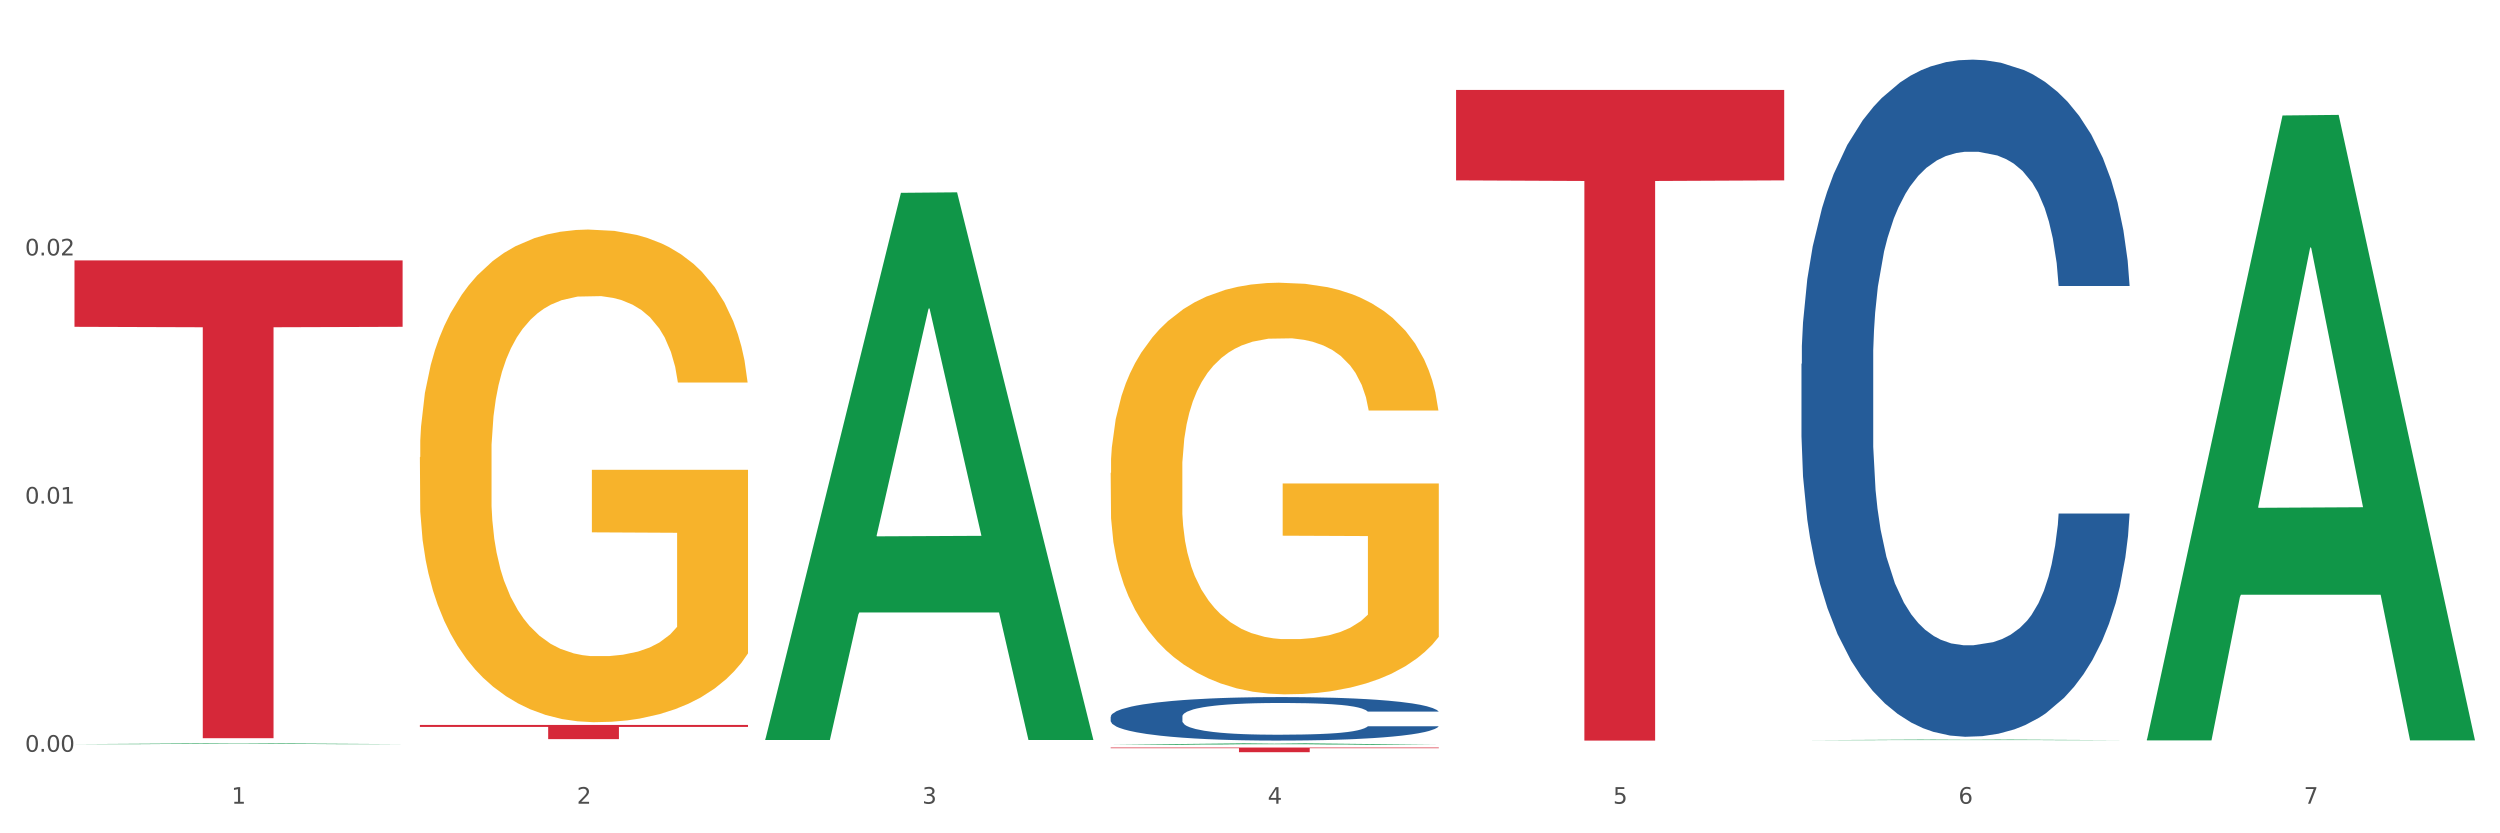 <?xml version="1.0" encoding="utf-8" standalone="no"?>
<!DOCTYPE svg PUBLIC "-//W3C//DTD SVG 1.1//EN"
  "http://www.w3.org/Graphics/SVG/1.1/DTD/svg11.dtd">
<svg xmlns:xlink="http://www.w3.org/1999/xlink" width="1080pt" height="360pt" viewBox="0 0 1080 360" xmlns="http://www.w3.org/2000/svg" version="1.1">
 <rect x="0" y="0" width="1080" height="360" fill="#333333" stroke="none"/>
 <defs>
  <style type="text/css">*{stroke-linejoin: round; stroke-linecap: butt}</style>
 </defs>
 <g id="figure_1">
  <g id="patch_1">
   <path d="M 0 360 
L 1080 360 
L 1080 0 
L 0 0 
z
" style="fill: #ffffff; stroke: #ffffff; stroke-linejoin: miter"/>
  </g>
  <g id="axes_1">
   <g id="matplotlib.axis_1">
    <g id="xtick_1">
     <g id="text_1">
      <!-- 1 -->
      <g style="fill: #4d4d4d" transform="translate(99.997 347.204) scale(0.096 -0.096)">
       <defs>
        <path id="DejaVuSans-31" d="M 794 531 
L 1825 531 
L 1825 4091 
L 703 3866 
L 703 4441 
L 1819 4666 
L 2450 4666 
L 2450 531 
L 3481 531 
L 3481 0 
L 794 0 
L 794 531 
z
" transform="scale(0.016)"/>
       </defs>
       <use xlink:href="#DejaVuSans-31"/>
      </g>
     </g>
    </g>
    <g id="xtick_2">
     <g id="text_2">
      <!-- 2 -->
      <g style="fill: #4d4d4d" transform="translate(249.209 347.204) scale(0.096 -0.096)">
       <defs>
        <path id="DejaVuSans-32" d="M 1228 531 
L 3431 531 
L 3431 0 
L 469 0 
L 469 531 
Q 828 903 1448 1529 
Q 2069 2156 2228 2338 
Q 2531 2678 2651 2914 
Q 2772 3150 2772 3378 
Q 2772 3750 2511 3984 
Q 2250 4219 1831 4219 
Q 1534 4219 1204 4116 
Q 875 4013 500 3803 
L 500 4441 
Q 881 4594 1212 4672 
Q 1544 4750 1819 4750 
Q 2544 4750 2975 4387 
Q 3406 4025 3406 3419 
Q 3406 3131 3298 2873 
Q 3191 2616 2906 2266 
Q 2828 2175 2409 1742 
Q 1991 1309 1228 531 
z
" transform="scale(0.016)"/>
       </defs>
       <use xlink:href="#DejaVuSans-32"/>
      </g>
     </g>
    </g>
    <g id="xtick_3">
     <g id="text_3">
      <!-- 3 -->
      <g style="fill: #4d4d4d" transform="translate(398.421 347.204) scale(0.096 -0.096)">
       <defs>
        <path id="DejaVuSans-33" d="M 2597 2516 
Q 3050 2419 3304 2112 
Q 3559 1806 3559 1356 
Q 3559 666 3084 287 
Q 2609 -91 1734 -91 
Q 1441 -91 1130 -33 
Q 819 25 488 141 
L 488 750 
Q 750 597 1062 519 
Q 1375 441 1716 441 
Q 2309 441 2620 675 
Q 2931 909 2931 1356 
Q 2931 1769 2642 2001 
Q 2353 2234 1838 2234 
L 1294 2234 
L 1294 2753 
L 1863 2753 
Q 2328 2753 2575 2939 
Q 2822 3125 2822 3475 
Q 2822 3834 2567 4026 
Q 2313 4219 1838 4219 
Q 1578 4219 1281 4162 
Q 984 4106 628 3988 
L 628 4550 
Q 988 4650 1302 4700 
Q 1616 4750 1894 4750 
Q 2613 4750 3031 4423 
Q 3450 4097 3450 3541 
Q 3450 3153 3228 2886 
Q 3006 2619 2597 2516 
z
" transform="scale(0.016)"/>
       </defs>
       <use xlink:href="#DejaVuSans-33"/>
      </g>
     </g>
    </g>
    <g id="xtick_4">
     <g id="text_4">
      <!-- 4 -->
      <g style="fill: #4d4d4d" transform="translate(547.634 347.204) scale(0.096 -0.096)">
       <defs>
        <path id="DejaVuSans-34" d="M 2419 4116 
L 825 1625 
L 2419 1625 
L 2419 4116 
z
M 2253 4666 
L 3047 4666 
L 3047 1625 
L 3713 1625 
L 3713 1100 
L 3047 1100 
L 3047 0 
L 2419 0 
L 2419 1100 
L 313 1100 
L 313 1709 
L 2253 4666 
z
" transform="scale(0.016)"/>
       </defs>
       <use xlink:href="#DejaVuSans-34"/>
      </g>
     </g>
    </g>
    <g id="xtick_5">
     <g id="text_5">
      <!-- 5 -->
      <g style="fill: #4d4d4d" transform="translate(696.846 347.204) scale(0.096 -0.096)">
       <defs>
        <path id="DejaVuSans-35" d="M 691 4666 
L 3169 4666 
L 3169 4134 
L 1269 4134 
L 1269 2991 
Q 1406 3038 1543 3061 
Q 1681 3084 1819 3084 
Q 2600 3084 3056 2656 
Q 3513 2228 3513 1497 
Q 3513 744 3044 326 
Q 2575 -91 1722 -91 
Q 1428 -91 1123 -41 
Q 819 9 494 109 
L 494 744 
Q 775 591 1075 516 
Q 1375 441 1709 441 
Q 2250 441 2565 725 
Q 2881 1009 2881 1497 
Q 2881 1984 2565 2268 
Q 2250 2553 1709 2553 
Q 1456 2553 1204 2497 
Q 953 2441 691 2322 
L 691 4666 
z
" transform="scale(0.016)"/>
       </defs>
       <use xlink:href="#DejaVuSans-35"/>
      </g>
     </g>
    </g>
    <g id="xtick_6">
     <g id="text_6">
      <!-- 6 -->
      <g style="fill: #4d4d4d" transform="translate(846.058 347.204) scale(0.096 -0.096)">
       <defs>
        <path id="DejaVuSans-36" d="M 2113 2584 
Q 1688 2584 1439 2293 
Q 1191 2003 1191 1497 
Q 1191 994 1439 701 
Q 1688 409 2113 409 
Q 2538 409 2786 701 
Q 3034 994 3034 1497 
Q 3034 2003 2786 2293 
Q 2538 2584 2113 2584 
z
M 3366 4563 
L 3366 3988 
Q 3128 4100 2886 4159 
Q 2644 4219 2406 4219 
Q 1781 4219 1451 3797 
Q 1122 3375 1075 2522 
Q 1259 2794 1537 2939 
Q 1816 3084 2150 3084 
Q 2853 3084 3261 2657 
Q 3669 2231 3669 1497 
Q 3669 778 3244 343 
Q 2819 -91 2113 -91 
Q 1303 -91 875 529 
Q 447 1150 447 2328 
Q 447 3434 972 4092 
Q 1497 4750 2381 4750 
Q 2619 4750 2861 4703 
Q 3103 4656 3366 4563 
z
" transform="scale(0.016)"/>
       </defs>
       <use xlink:href="#DejaVuSans-36"/>
      </g>
     </g>
    </g>
    <g id="xtick_7">
     <g id="text_7">
      <!-- 7 -->
      <g style="fill: #4d4d4d" transform="translate(995.27 347.204) scale(0.096 -0.096)">
       <defs>
        <path id="DejaVuSans-37" d="M 525 4666 
L 3525 4666 
L 3525 4397 
L 1831 0 
L 1172 0 
L 2766 4134 
L 525 4134 
L 525 4666 
z
" transform="scale(0.016)"/>
       </defs>
       <use xlink:href="#DejaVuSans-37"/>
      </g>
     </g>
    </g>
    <g id="xtick_8"/>
    <g id="xtick_9"/>
    <g id="xtick_10"/>
    <g id="xtick_11"/>
    <g id="xtick_12"/>
    <g id="xtick_13"/>
   </g>
   <g id="matplotlib.axis_2">
    <g id="ytick_1">
     <g id="text_8">
      <!-- 0.00 -->
      <g style="fill: #4d4d4d" transform="translate(10.8 324.76) scale(0.096 -0.096)">
       <defs>
        <path id="DejaVuSans-30" d="M 2034 4250 
Q 1547 4250 1301 3770 
Q 1056 3291 1056 2328 
Q 1056 1369 1301 889 
Q 1547 409 2034 409 
Q 2525 409 2770 889 
Q 3016 1369 3016 2328 
Q 3016 3291 2770 3770 
Q 2525 4250 2034 4250 
z
M 2034 4750 
Q 2819 4750 3233 4129 
Q 3647 3509 3647 2328 
Q 3647 1150 3233 529 
Q 2819 -91 2034 -91 
Q 1250 -91 836 529 
Q 422 1150 422 2328 
Q 422 3509 836 4129 
Q 1250 4750 2034 4750 
z
" transform="scale(0.016)"/>
        <path id="DejaVuSans-2e" d="M 684 794 
L 1344 794 
L 1344 0 
L 684 0 
L 684 794 
z
" transform="scale(0.016)"/>
       </defs>
       <use xlink:href="#DejaVuSans-30"/>
       <use xlink:href="#DejaVuSans-2e" transform="translate(63.623 0)"/>
       <use xlink:href="#DejaVuSans-30" transform="translate(95.41 0)"/>
       <use xlink:href="#DejaVuSans-30" transform="translate(159.033 0)"/>
      </g>
     </g>
    </g>
    <g id="ytick_2">
     <g id="text_9">
      <!-- 0.01 -->
      <g style="fill: #4d4d4d" transform="translate(10.8 217.559) scale(0.096 -0.096)">
       <use xlink:href="#DejaVuSans-30"/>
       <use xlink:href="#DejaVuSans-2e" transform="translate(63.623 0)"/>
       <use xlink:href="#DejaVuSans-30" transform="translate(95.41 0)"/>
       <use xlink:href="#DejaVuSans-31" transform="translate(159.033 0)"/>
      </g>
     </g>
    </g>
    <g id="ytick_3">
     <g id="text_10">
      <!-- 0.02 -->
      <g style="fill: #4d4d4d" transform="translate(10.8 110.357) scale(0.096 -0.096)">
       <use xlink:href="#DejaVuSans-30"/>
       <use xlink:href="#DejaVuSans-2e" transform="translate(63.623 0)"/>
       <use xlink:href="#DejaVuSans-30" transform="translate(95.41 0)"/>
       <use xlink:href="#DejaVuSans-32" transform="translate(159.033 0)"/>
      </g>
     </g>
    </g>
    <g id="ytick_4"/>
    <g id="ytick_5"/>
    <g id="ytick_6"/>
   </g>
   <g id="PolyCollection_1">
    <path d="M 32.175 321.484 
L 32.321 321.483 
L 90.775 321.114 
L 115.034 321.113 
L 173.927 321.485 
L 145.869 321.485 
L 133.155 321.398 
L 72.801 321.398 
L 72.362 321.399 
L 60.087 321.485 
L 32.175 321.485 
L 32.175 321.484 
L 80.4 321.346 
L 125.556 321.346 
L 103.197 321.192 
L 102.905 321.192 
L 102.612 321.193 
L 80.254 321.346 
L 80.4 321.346 
L 32.175 321.484 
z
" clip-path="url(#pea1cd49501)" style="fill: #109648"/>
    <path d="M 330.599 319.227 
L 330.746 319.005 
L 389.2 83.302 
L 413.458 83.08 
L 472.351 319.671 
L 444.293 319.671 
L 431.579 264.578 
L 371.225 264.578 
L 370.787 265.466 
L 358.511 319.671 
L 330.599 319.671 
L 330.599 319.227 
L 378.824 231.699 
L 423.98 231.477 
L 401.621 133.508 
L 401.329 133.064 
L 401.037 133.73 
L 378.678 231.477 
L 378.824 231.699 
L 330.599 319.227 
z
" clip-path="url(#pea1cd49501)" style="fill: #109648"/>
    <path d="M 479.812 321.753 
L 479.958 321.752 
L 538.412 321.114 
L 562.671 321.113 
L 621.563 321.754 
L 593.505 321.754 
L 580.791 321.605 
L 520.437 321.605 
L 519.999 321.607 
L 507.724 321.754 
L 479.812 321.754 
L 479.812 321.753 
L 528.036 321.516 
L 573.192 321.515 
L 550.834 321.25 
L 550.541 321.249 
L 550.249 321.25 
L 527.89 321.515 
L 528.036 321.516 
L 479.812 321.753 
z
" clip-path="url(#pea1cd49501)" style="fill: #109648"/>
    <path d="M 778.236 319.774 
L 778.382 319.774 
L 836.837 319.477 
L 861.095 319.476 
L 919.988 319.774 
L 891.93 319.774 
L 879.216 319.705 
L 818.862 319.705 
L 818.423 319.706 
L 806.148 319.774 
L 778.236 319.774 
L 778.236 319.774 
L 826.461 319.664 
L 871.617 319.663 
L 849.258 319.54 
L 848.966 319.539 
L 848.674 319.54 
L 826.315 319.663 
L 826.461 319.664 
L 778.236 319.774 
z
" clip-path="url(#pea1cd49501)" style="fill: #109648"/>
    <path d="M 927.448 319.34 
L 927.595 319.086 
L 986.049 49.883 
L 1010.307 49.629 
L 1069.2 319.847 
L 1041.142 319.847 
L 1028.428 256.923 
L 968.074 256.923 
L 967.636 257.938 
L 955.36 319.847 
L 927.448 319.847 
L 927.448 319.34 
L 975.673 219.372 
L 1020.829 219.118 
L 998.47 107.225 
L 998.178 106.717 
L 997.886 107.479 
L 975.527 219.118 
L 975.673 219.372 
L 927.448 319.34 
z
" clip-path="url(#pea1cd49501)" style="fill: #109648"/>
    <path d="M 479.812 322.935 
L 621.563 322.935 
L 621.563 323.215 
L 565.803 323.217 
L 565.803 324.95 
L 535.236 324.95 
L 535.236 323.217 
L 479.812 323.215 
L 479.812 322.937 
L 479.812 322.935 
z
" clip-path="url(#pea1cd49501)" style="fill: #d62839"/>
    <path d="M 778.236 157.2 
L 778.404 156.933 
L 778.404 149.453 
L 778.906 139.301 
L 780.749 120.6 
L 783.095 106.441 
L 787.117 89.877 
L 789.295 82.931 
L 792.143 75.183 
L 798.008 62.627 
L 804.71 51.941 
L 809.401 46.063 
L 812.92 42.323 
L 820.795 35.644 
L 825.319 32.706 
L 830.011 30.301 
L 834.032 28.698 
L 840.734 26.828 
L 846.096 26.027 
L 852.296 25.759 
L 857.49 26.027 
L 864.359 27.095 
L 874.413 30.301 
L 878.267 32.171 
L 883.461 35.377 
L 888.823 39.652 
L 893.179 43.926 
L 898.206 50.071 
L 903.4 58.085 
L 908.426 68.237 
L 911.945 77.588 
L 914.794 87.472 
L 917.307 99.494 
L 919.15 112.585 
L 919.988 123.538 
L 889.325 123.538 
L 888.487 113.654 
L 886.812 102.968 
L 885.136 95.754 
L 883.293 89.877 
L 880.445 83.198 
L 877.931 78.923 
L 873.743 73.848 
L 869.889 70.642 
L 866.705 68.772 
L 862.851 67.169 
L 854.641 65.566 
L 848.777 65.566 
L 845.091 66.1 
L 840.567 67.436 
L 836.713 69.306 
L 832.189 72.512 
L 828.67 75.985 
L 825.152 80.526 
L 823.141 83.732 
L 820.125 89.61 
L 818.114 94.419 
L 815.433 102.7 
L 813.925 108.578 
L 811.245 123.806 
L 810.072 135.026 
L 809.569 142.774 
L 809.234 151.323 
L 809.234 192.999 
L 810.239 211.7 
L 811.077 219.715 
L 812.417 228.798 
L 814.931 240.553 
L 818.617 252.04 
L 822.471 260.322 
L 825.654 265.398 
L 828.67 269.138 
L 831.686 272.077 
L 835.372 274.749 
L 838.388 276.352 
L 842.912 277.955 
L 848.274 278.756 
L 852.463 278.756 
L 861.008 277.42 
L 864.862 276.084 
L 868.548 274.214 
L 872.57 271.276 
L 875.753 268.07 
L 877.596 265.665 
L 880.612 260.589 
L 882.958 255.246 
L 884.969 249.102 
L 886.309 243.759 
L 887.817 235.744 
L 888.99 226.661 
L 889.325 221.852 
L 919.988 221.852 
L 919.318 231.469 
L 918.145 240.82 
L 915.799 253.376 
L 913.956 260.589 
L 911.107 269.406 
L 908.091 276.886 
L 903.902 285.168 
L 900.049 291.312 
L 896.027 296.655 
L 891.671 301.464 
L 883.796 308.143 
L 880.947 310.013 
L 874.915 313.219 
L 870.224 315.089 
L 863.354 316.959 
L 856.317 318.028 
L 848.944 318.295 
L 842.41 317.761 
L 835.205 316.158 
L 830.681 314.555 
L 825.654 312.15 
L 819.79 308.41 
L 814.26 303.869 
L 809.066 298.526 
L 804.207 292.381 
L 799.683 285.435 
L 793.819 273.947 
L 789.462 262.727 
L 786.279 252.308 
L 784.101 243.491 
L 781.922 232.271 
L 780.749 224.523 
L 778.906 205.822 
L 778.236 188.457 
L 778.236 157.2 
z
" clip-path="url(#pea1cd49501)" style="fill: #255c99"/>
    <path d="M 479.812 309.583 
L 479.979 309.565 
L 479.979 309.085 
L 480.482 308.433 
L 482.325 307.231 
L 484.671 306.322 
L 488.692 305.258 
L 490.87 304.811 
L 493.719 304.314 
L 499.583 303.507 
L 506.285 302.82 
L 510.977 302.443 
L 514.496 302.203 
L 522.371 301.774 
L 526.895 301.585 
L 531.586 301.43 
L 535.608 301.327 
L 542.31 301.207 
L 547.672 301.156 
L 553.871 301.139 
L 559.065 301.156 
L 565.935 301.224 
L 575.988 301.43 
L 579.842 301.55 
L 585.036 301.756 
L 590.398 302.031 
L 594.754 302.306 
L 599.781 302.7 
L 604.975 303.215 
L 610.002 303.867 
L 613.521 304.468 
L 616.369 305.103 
L 618.882 305.875 
L 620.726 306.716 
L 621.563 307.42 
L 590.901 307.42 
L 590.063 306.785 
L 588.387 306.099 
L 586.712 305.635 
L 584.869 305.258 
L 582.02 304.829 
L 579.507 304.554 
L 575.318 304.228 
L 571.464 304.022 
L 568.281 303.902 
L 564.427 303.799 
L 556.217 303.696 
L 550.352 303.696 
L 546.666 303.73 
L 542.142 303.816 
L 538.288 303.936 
L 533.764 304.142 
L 530.246 304.365 
L 526.727 304.657 
L 524.716 304.863 
L 521.7 305.24 
L 519.69 305.549 
L 517.009 306.081 
L 515.501 306.459 
L 512.82 307.437 
L 511.647 308.158 
L 511.144 308.656 
L 510.809 309.205 
L 510.809 311.882 
L 511.815 313.084 
L 512.652 313.599 
L 513.993 314.182 
L 516.506 314.937 
L 520.192 315.675 
L 524.046 316.207 
L 527.23 316.534 
L 530.246 316.774 
L 533.262 316.963 
L 536.948 317.134 
L 539.964 317.237 
L 544.488 317.34 
L 549.85 317.392 
L 554.039 317.392 
L 562.584 317.306 
L 566.438 317.22 
L 570.124 317.1 
L 574.145 316.911 
L 577.329 316.705 
L 579.172 316.551 
L 582.188 316.225 
L 584.534 315.881 
L 586.544 315.487 
L 587.885 315.143 
L 589.393 314.629 
L 590.566 314.045 
L 590.901 313.736 
L 621.563 313.736 
L 620.893 314.354 
L 619.72 314.955 
L 617.374 315.761 
L 615.531 316.225 
L 612.683 316.791 
L 609.667 317.272 
L 605.478 317.804 
L 601.624 318.198 
L 597.603 318.542 
L 593.246 318.851 
L 585.371 319.28 
L 582.523 319.4 
L 576.491 319.606 
L 571.799 319.726 
L 564.93 319.846 
L 557.892 319.915 
L 550.52 319.932 
L 543.985 319.897 
L 536.78 319.795 
L 532.256 319.692 
L 527.23 319.537 
L 521.365 319.297 
L 515.836 319.005 
L 510.642 318.662 
L 505.783 318.267 
L 501.259 317.821 
L 495.394 317.083 
L 491.038 316.362 
L 487.854 315.693 
L 485.676 315.126 
L 483.498 314.405 
L 482.325 313.908 
L 480.482 312.706 
L 479.812 311.591 
L 479.812 309.583 
z
" clip-path="url(#pea1cd49501)" style="fill: #255c99"/>
    <path d="M 629.024 38.861 
L 770.776 38.861 
L 770.776 77.921 
L 715.015 78.185 
L 715.015 319.932 
L 684.448 319.932 
L 684.448 78.185 
L 629.024 77.921 
L 629.024 39.125 
L 629.024 38.861 
z
" clip-path="url(#pea1cd49501)" style="fill: #d62839"/>
    <path d="M 181.387 313.177 
L 323.139 313.177 
L 323.139 314.027 
L 267.379 314.033 
L 267.379 319.297 
L 236.811 319.297 
L 236.811 314.033 
L 181.387 314.027 
L 181.387 313.182 
L 181.387 313.177 
z
" clip-path="url(#pea1cd49501)" style="fill: #d62839"/>
    <path d="M 181.387 197.51 
L 181.555 197.316 
L 181.555 190.319 
L 181.889 184.293 
L 183.563 169.715 
L 186.073 157.664 
L 187.914 151.25 
L 189.755 146.002 
L 191.931 140.754 
L 194.608 135.311 
L 199.462 127.342 
L 202.474 123.26 
L 206.156 118.984 
L 212.85 112.764 
L 217.704 109.266 
L 222.724 106.35 
L 230.925 102.851 
L 236.28 101.296 
L 241.971 100.13 
L 248.832 99.353 
L 254.02 99.158 
L 265.401 99.741 
L 275.107 101.491 
L 279.793 102.851 
L 285.818 105.184 
L 288.998 106.739 
L 294.186 109.849 
L 299.541 113.931 
L 303.223 117.429 
L 308.746 124.038 
L 312.93 130.647 
L 316.779 138.81 
L 318.788 144.447 
L 320.294 149.695 
L 321.633 155.72 
L 322.971 165.245 
L 292.847 165.245 
L 291.676 158.442 
L 289.835 152.027 
L 287.157 145.808 
L 284.814 141.92 
L 280.797 137.061 
L 277.116 133.951 
L 273.266 131.618 
L 268.58 129.675 
L 264.899 128.703 
L 259.71 127.925 
L 249.502 128.12 
L 242.64 129.675 
L 237.954 131.618 
L 234.942 133.368 
L 232.264 135.311 
L 229.251 138.033 
L 225.737 142.114 
L 223.227 145.808 
L 220.716 150.472 
L 218.708 155.137 
L 216.867 160.58 
L 215.361 166.411 
L 214.189 172.436 
L 213.185 179.823 
L 212.348 192.068 
L 212.348 218.697 
L 212.683 224.722 
L 213.52 232.692 
L 214.524 238.717 
L 216.198 245.909 
L 217.704 250.768 
L 220.549 257.765 
L 223.729 263.597 
L 226.239 267.29 
L 228.749 270.4 
L 233.101 274.676 
L 237.954 278.174 
L 242.138 280.313 
L 247.828 282.256 
L 251.677 283.034 
L 255.024 283.423 
L 263.225 283.423 
L 269.082 282.839 
L 275.609 281.479 
L 280.63 279.729 
L 284.814 277.591 
L 289.5 274.093 
L 292.512 270.788 
L 292.512 230.165 
L 255.694 229.97 
L 255.694 202.953 
L 323.139 202.953 
L 323.139 282.256 
L 320.294 286.338 
L 317.114 290.031 
L 313.767 293.335 
L 308.746 297.417 
L 302.721 301.305 
L 297.366 304.026 
L 291.676 306.358 
L 284.981 308.496 
L 276.279 310.44 
L 270.923 311.218 
L 264.229 311.801 
L 256.363 311.995 
L 249.502 311.606 
L 242.807 310.635 
L 235.778 308.885 
L 228.917 306.358 
L 223.729 303.832 
L 218.541 300.722 
L 213.018 296.64 
L 208.666 292.752 
L 205.319 289.254 
L 201.637 284.783 
L 197.621 278.952 
L 194.608 273.704 
L 191.931 268.262 
L 189.086 261.264 
L 187.077 255.239 
L 185.069 247.658 
L 183.898 242.021 
L 182.559 233.275 
L 181.555 221.029 
L 181.387 197.51 
z
" clip-path="url(#pea1cd49501)" style="fill: #f7b32b"/>
    <path d="M 479.812 204.297 
L 479.979 204.135 
L 479.979 198.288 
L 480.314 193.253 
L 481.987 181.073 
L 484.498 171.003 
L 486.339 165.644 
L 488.18 161.258 
L 490.355 156.873 
L 493.033 152.326 
L 497.886 145.667 
L 500.899 142.256 
L 504.581 138.683 
L 511.275 133.486 
L 516.128 130.563 
L 521.149 128.127 
L 529.349 125.203 
L 534.705 123.904 
L 540.395 122.93 
L 547.257 122.28 
L 552.445 122.117 
L 563.825 122.605 
L 573.532 124.066 
L 578.218 125.203 
L 584.243 127.152 
L 587.422 128.451 
L 592.61 131.05 
L 597.966 134.461 
L 601.648 137.384 
L 607.171 142.906 
L 611.355 148.428 
L 615.204 155.249 
L 617.212 159.959 
L 618.718 164.344 
L 620.057 169.379 
L 621.396 177.337 
L 591.272 177.337 
L 590.1 171.653 
L 588.259 166.293 
L 585.581 161.096 
L 583.238 157.848 
L 579.222 153.788 
L 575.54 151.189 
L 571.691 149.24 
L 567.005 147.616 
L 563.323 146.804 
L 558.135 146.154 
L 547.926 146.317 
L 541.064 147.616 
L 536.378 149.24 
L 533.366 150.702 
L 530.688 152.326 
L 527.676 154.6 
L 524.161 158.01 
L 521.651 161.096 
L 519.141 164.994 
L 517.132 168.892 
L 515.291 173.439 
L 513.785 178.312 
L 512.614 183.346 
L 511.61 189.518 
L 510.773 199.75 
L 510.773 222 
L 511.108 227.035 
L 511.944 233.694 
L 512.948 238.728 
L 514.622 244.738 
L 516.128 248.798 
L 518.973 254.645 
L 522.153 259.517 
L 524.663 262.603 
L 527.174 265.201 
L 531.525 268.774 
L 536.378 271.698 
L 540.562 273.484 
L 546.253 275.108 
L 550.102 275.758 
L 553.449 276.083 
L 561.649 276.083 
L 567.507 275.596 
L 574.034 274.459 
L 579.055 272.997 
L 583.238 271.21 
L 587.924 268.287 
L 590.937 265.526 
L 590.937 231.582 
L 554.118 231.42 
L 554.118 208.845 
L 621.563 208.845 
L 621.563 275.108 
L 618.718 278.519 
L 615.538 281.605 
L 612.191 284.366 
L 607.171 287.776 
L 601.146 291.025 
L 595.79 293.298 
L 590.1 295.247 
L 583.406 297.034 
L 574.703 298.658 
L 569.348 299.307 
L 562.654 299.795 
L 554.788 299.957 
L 547.926 299.632 
L 541.232 298.82 
L 534.203 297.359 
L 527.341 295.247 
L 522.153 293.136 
L 516.965 290.537 
L 511.442 287.127 
L 507.091 283.878 
L 503.744 280.955 
L 500.062 277.22 
L 496.045 272.347 
L 493.033 267.962 
L 490.355 263.415 
L 487.51 257.568 
L 485.502 252.533 
L 483.494 246.199 
L 482.322 241.489 
L 480.983 234.181 
L 479.979 223.949 
L 479.812 204.297 
z
" clip-path="url(#pea1cd49501)" style="fill: #f7b32b"/>
    <path d="M 32.175 112.501 
L 173.927 112.501 
L 173.927 141.184 
L 118.167 141.377 
L 118.167 318.9 
L 87.599 318.9 
L 87.599 141.377 
L 32.175 141.184 
L 32.175 112.695 
L 32.175 112.501 
z
" clip-path="url(#pea1cd49501)" style="fill: #d62839"/>
   </g>
  </g>
 </g>
 <defs>
  <clipPath id="pea1cd49501">
   <rect x="32.175" y="10.8" width="1037.025" height="329.109"/>
  </clipPath>
 </defs>
</svg>
